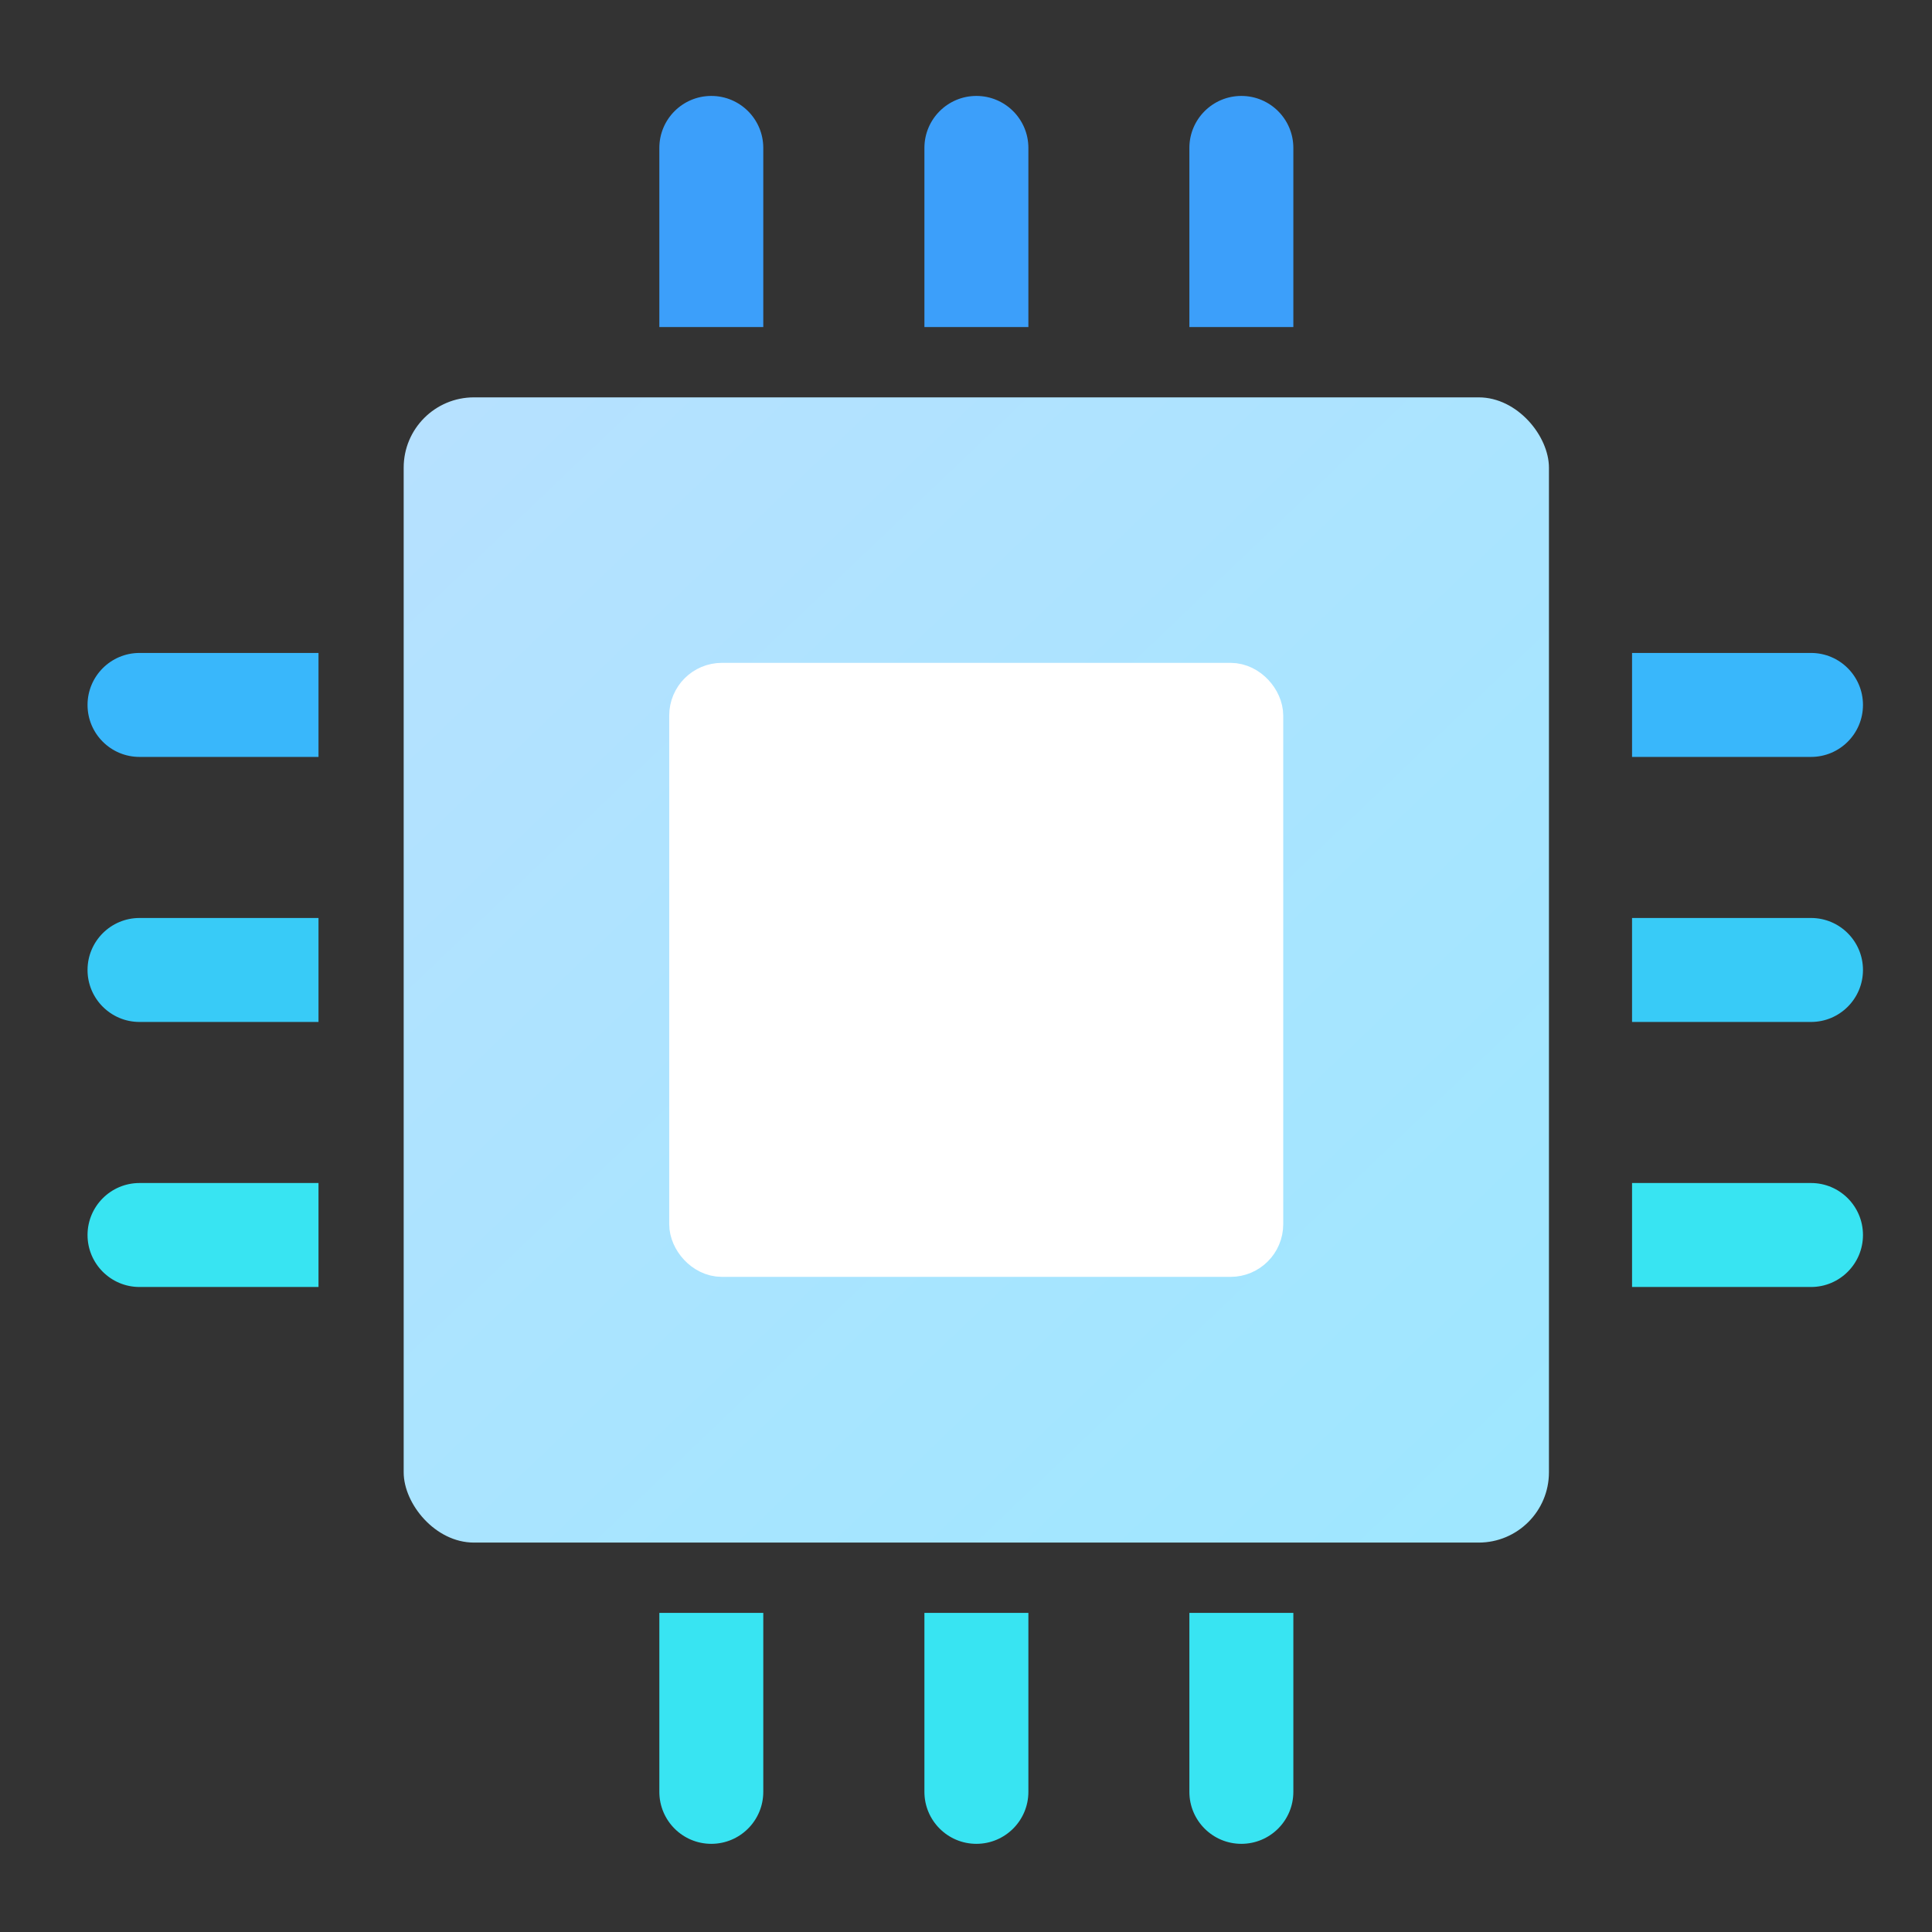 <svg width="55" height="55" viewBox="0 0 55 55" fill="none" xmlns="http://www.w3.org/2000/svg">
<rect x="0" y="0" width="55" height="55" fill="#333333" stroke="none"/>
<path d="M18.77 4.211C18.77 3.394 19.432 2.731 20.249 2.731V2.731C21.067 2.731 21.729 3.394 21.729 4.211V9.31H18.77V4.211Z" fill="#3C9FFA"/>
<path d="M26.316 4.211C26.316 3.394 26.979 2.731 27.796 2.731V2.731C28.613 2.731 29.276 3.394 29.276 4.211V9.31H26.316V4.211Z" fill="#3C9FFA"/>
<path d="M33.859 4.211C33.859 3.394 34.522 2.731 35.339 2.731V2.731C36.157 2.731 36.819 3.394 36.819 4.211V9.31H33.859V4.211Z" fill="#3C9FFA"/>
<path d="M18.77 45.915H21.729V51.01C21.729 51.827 21.067 52.49 20.249 52.49V52.49C19.432 52.49 18.77 51.827 18.77 51.01V45.915Z" fill="#38E4F2"/>
<path d="M26.316 45.915H29.276V51.01C29.276 51.827 28.613 52.49 27.796 52.49V52.49C26.979 52.49 26.316 51.827 26.316 51.01V45.915Z" fill="#38E4F2"/>
<path d="M33.859 45.915H36.819V51.01C36.819 51.827 36.157 52.49 35.339 52.49V52.49C34.522 52.49 33.859 51.827 33.859 51.01V45.915Z" fill="#38E4F2"/>
<path d="M46.461 36.638L46.461 33.678L51.556 33.678C52.373 33.678 53.035 34.341 53.035 35.158V35.158C53.035 35.975 52.373 36.638 51.556 36.638L46.461 36.638Z" fill="#38E4F2"/>
<path d="M46.461 29.093L46.461 26.133L51.556 26.133C52.373 26.133 53.035 26.796 53.035 27.613V27.613C53.035 28.43 52.373 29.093 51.556 29.093L46.461 29.093Z" fill="#38CBF7"/>
<path d="M46.461 21.548L46.461 18.588L51.556 18.588C52.373 18.588 53.035 19.251 53.035 20.068V20.068C53.035 20.886 52.373 21.548 51.556 21.548L46.461 21.548Z" fill="#39B7FB"/>
<path d="M3.972 36.638C3.155 36.638 2.492 35.975 2.492 35.158V35.158C2.492 34.341 3.155 33.678 3.972 33.678L9.067 33.678L9.067 36.638L3.972 36.638Z" fill="#38E4F2"/>
<path d="M3.972 29.093C3.155 29.093 2.492 28.43 2.492 27.613V27.613C2.492 26.796 3.155 26.133 3.972 26.133L9.067 26.133L9.067 29.093L3.972 29.093Z" fill="#38CBF7"/>
<path d="M3.972 21.548C3.155 21.548 2.492 20.886 2.492 20.068V20.068C2.492 19.251 3.155 18.588 3.972 18.588L9.067 18.588L9.067 21.548L3.972 21.548Z" fill="#39B7FB"/>
<rect x="11.492" y="11.312" width="32.603" height="32.602" rx="2" fill="url(#paint0_linear_3557_18413)"/>
<rect x="19.801" y="19.62" width="15.98" height="15.98" rx="0.75" fill="white" stroke="white" stroke-width="1.5"/>
<defs>
<linearGradient id="paint0_linear_3557_18413" x1="12.944" y1="11.312" x2="44.094" y2="43.915" gradientUnits="userSpaceOnUse">
<stop stop-color="#B6E1FF"/>
<stop offset="1" stop-color="#9EE7FF"/>
</linearGradient>
</defs>
</svg>
